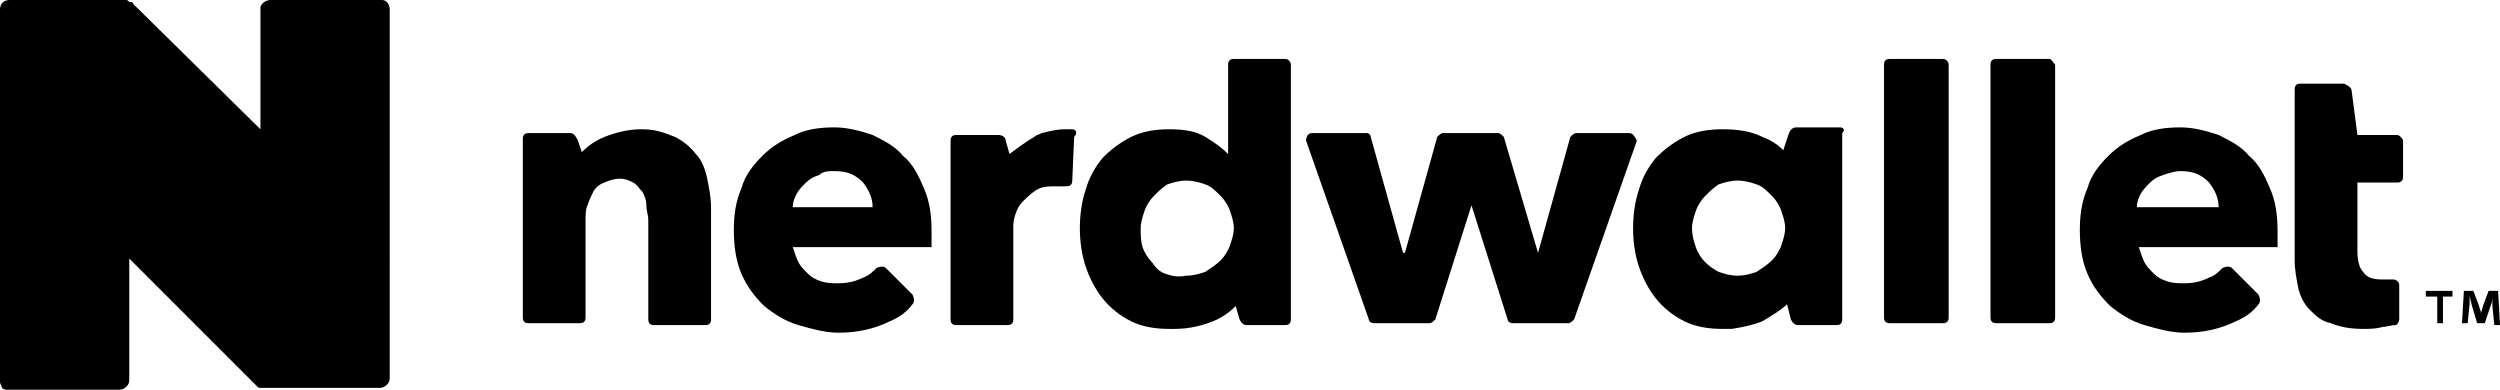 <?xml version="1.0" encoding="utf-8"?>
<!-- Generator: Adobe Illustrator 27.6.1, SVG Export Plug-In . SVG Version: 6.00 Build 0)  -->
<svg version="1.1" id="Layer_1" xmlns="http://www.w3.org/2000/svg" xmlns:xlink="http://www.w3.org/1999/xlink" x="0px" y="0px"
	 viewBox="0 0 131.5 20.5" style="enable-background:new 0 0 131.5 20.5;" xml:space="preserve">
<g>
	<g>
		<g>
			<g>
				<path d="M126.1,7.1H124l-0.3-2.3c0-0.2-0.2-0.3-0.4-0.4l-2.3,0c-0.2,0-0.3,0.1-0.3,0.3v2.3l0,6.7c0,0.5,0.1,1,0.2,1.5
					c0.1,0.4,0.3,0.8,0.6,1.1c0.3,0.3,0.6,0.6,1.1,0.7c0.5,0.2,1,0.3,1.7,0.3c0.3,0,0.7,0,1-0.1c0.2,0,0.5-0.1,0.7-0.1
					c0.1,0,0.2-0.2,0.2-0.3l0-1.8c0-0.2-0.2-0.3-0.3-0.3c0,0-0.1,0-0.1,0c-0.2,0-0.4,0-0.5,0c-0.5,0-0.8-0.1-1-0.4
					c-0.2-0.2-0.3-0.6-0.3-1.1V9.6h2.1c0.2,0,0.3-0.1,0.3-0.3V7.4C126.4,7.3,126.2,7.1,126.1,7.1z"/>
				<path d="M36.6,8.1c-0.3-0.4-0.7-0.7-1.1-0.9c-0.5-0.2-1-0.4-1.7-0.4l0,0c0,0,0,0,0,0c0,0,0,0,0,0c0,0-0.1,0-0.1,0
					c-0.7,0-1.4,0.2-1.9,0.4c-0.5,0.2-0.9,0.5-1.2,0.8l-0.2-0.6C30.3,7.2,30.2,7,30,7l-2.2,0c-0.2,0-0.3,0.1-0.3,0.3v9.4
					c0,0.2,0.1,0.3,0.3,0.3h2.7c0.2,0,0.3-0.1,0.3-0.3v-5.1c0-0.3,0-0.6,0.1-0.8c0.1-0.3,0.2-0.5,0.3-0.7c0.1-0.2,0.3-0.4,0.6-0.5
					c0.2-0.1,0.5-0.2,0.8-0.2c0.3,0,0.5,0.1,0.7,0.2c0.2,0.1,0.3,0.3,0.5,0.5c0.1,0.2,0.2,0.4,0.2,0.7c0,0.3,0.1,0.5,0.1,0.8v5.2
					c0,0.2,0.1,0.3,0.3,0.3h2.7c0.2,0,0.3-0.1,0.3-0.3v-5.9c0-0.5-0.1-1-0.2-1.5C37.1,8.9,36.9,8.4,36.6,8.1z"/>
				<path d="M67.6,3.1h-2.7c-0.2,0-0.3,0.1-0.3,0.3v4.7h0c-0.3-0.3-0.7-0.6-1.2-0.9c-0.5-0.3-1.1-0.4-1.9-0.4c-0.7,0-1.4,0.1-2,0.4
					c-0.6,0.3-1.1,0.7-1.5,1.1c-0.4,0.5-0.7,1-0.9,1.7c-0.2,0.6-0.3,1.3-0.3,2c0,0.7,0.1,1.4,0.3,2c0.2,0.6,0.5,1.2,0.9,1.7
					c0.4,0.5,0.9,0.9,1.5,1.2c0.6,0.3,1.3,0.4,2,0.4c0.1,0,0.2,0,0.3,0c0.8,0,1.5-0.2,2-0.4c0.5-0.2,0.9-0.5,1.2-0.8l0.2,0.7
					c0.1,0.2,0.2,0.3,0.4,0.3l2,0c0.2,0,0.3-0.1,0.3-0.3V3.4C67.9,3.3,67.8,3.1,67.6,3.1z M61.3,14.4c-0.3-0.1-0.5-0.3-0.7-0.6
					c-0.2-0.2-0.4-0.5-0.5-0.8C60,12.7,60,12.3,60,12c0-0.3,0.1-0.6,0.2-0.9c0.1-0.3,0.3-0.6,0.5-0.8c0.2-0.2,0.4-0.4,0.7-0.6
					c0.3-0.1,0.6-0.2,1-0.2c0.4,0,0.7,0.1,1,0.2c0.3,0.1,0.5,0.3,0.8,0.6c0.2,0.2,0.4,0.5,0.5,0.8c0.1,0.3,0.2,0.6,0.2,0.9
					c0,0.3-0.1,0.6-0.2,0.9c-0.1,0.3-0.3,0.6-0.5,0.8c-0.2,0.2-0.5,0.4-0.8,0.6c-0.3,0.1-0.6,0.2-1,0.2
					C61.9,14.6,61.6,14.5,61.3,14.4z"/>
				<path d="M85.7,7h-2.8c-0.1,0-0.2,0.1-0.3,0.2l-1.7,6.1h0l-1.8-6.1C79,7.1,78.9,7,78.8,7h-2.9c-0.1,0-0.2,0.1-0.3,0.2l-1.7,6.1
					h-0.1l-1.7-6.1C72.1,7.1,72,7,71.9,7H69c-0.2,0-0.3,0.2-0.3,0.4l3.3,9.4c0,0.1,0.1,0.2,0.3,0.2h2.9c0.1,0,0.2-0.1,0.3-0.2l1.9-6
					h0l1.9,6c0,0.1,0.1,0.2,0.3,0.2h2.9c0.1,0,0.2-0.1,0.3-0.2l3.3-9.4C86,7.2,85.9,7,85.7,7z"/>
				<path d="M102.2,3.1h-2.8c-0.2,0-0.3,0.1-0.3,0.3v13.3c0,0.2,0.1,0.3,0.3,0.3h2.8c0.2,0,0.3-0.1,0.3-0.3V3.4
					C102.5,3.3,102.4,3.1,102.2,3.1z"/>
				<path d="M107.8,3.1H105c-0.2,0-0.3,0.1-0.3,0.3v13.3c0,0.2,0.1,0.3,0.3,0.3h2.8c0.2,0,0.3-0.1,0.3-0.3V3.4
					C108,3.3,107.9,3.1,107.8,3.1z"/>
				<path d="M96.8,6.7l-2.3,0c-0.2,0-0.3,0.1-0.4,0.3l-0.3,0.9c-0.3-0.3-0.6-0.5-1.1-0.7c-0.6-0.3-1.3-0.4-2.1-0.4h0h0
					c-0.7,0-1.4,0.1-2,0.4c-0.6,0.3-1.1,0.7-1.5,1.1c-0.4,0.5-0.7,1-0.9,1.7c-0.2,0.6-0.3,1.3-0.3,2c0,0.7,0.1,1.4,0.3,2
					c0.2,0.6,0.5,1.2,0.9,1.7c0.4,0.5,0.9,0.9,1.5,1.2c0.6,0.3,1.3,0.4,2,0.4c0.2,0,0.3,0,0.5,0c0.6-0.1,1.1-0.2,1.6-0.4
					c0.5-0.3,1-0.6,1.3-0.9l0.2,0.8c0.1,0.2,0.2,0.3,0.4,0.3l2,0c0.2,0,0.3-0.1,0.3-0.3V7C97.1,6.8,96.9,6.7,96.8,6.7z M89.7,13.8
					c-0.2-0.2-0.4-0.5-0.5-0.8c-0.1-0.3-0.2-0.6-0.2-1c0-0.3,0.1-0.6,0.2-0.9c0.1-0.3,0.3-0.6,0.5-0.8c0.2-0.2,0.4-0.4,0.7-0.6
					c0.3-0.1,0.6-0.2,1-0.2c0.4,0,0.7,0.1,1,0.2c0.3,0.1,0.5,0.3,0.8,0.6c0.2,0.2,0.4,0.5,0.5,0.8c0.1,0.3,0.2,0.6,0.2,0.9
					c0,0.3-0.1,0.6-0.2,0.9c-0.1,0.3-0.3,0.6-0.5,0.8c-0.2,0.2-0.5,0.4-0.8,0.6c-0.3,0.1-0.6,0.2-1,0.2c-0.4,0-0.7-0.1-1-0.2
					C90.2,14.2,89.9,14,89.7,13.8z"/>
				<path d="M56.4,6.8L56.4,6.8L56.4,6.8c-0.1,0-0.2,0-0.2,0c-0.1,0-0.1,0-0.2,0c-0.4,0-0.8,0.1-1.2,0.2c-0.2,0.1-0.3,0.1-0.4,0.2
					c-0.5,0.3-0.9,0.6-1.3,0.9l-0.2-0.7c0-0.2-0.2-0.3-0.4-0.3l-2.2,0c-0.2,0-0.3,0.1-0.3,0.3v9.4c0,0.2,0.1,0.3,0.3,0.3h2.7
					c0.2,0,0.3-0.1,0.3-0.3v-4.8c0-0.2,0-0.4,0.1-0.7c0.1-0.3,0.2-0.5,0.4-0.7c0.2-0.2,0.4-0.4,0.7-0.6c0.3-0.2,0.7-0.2,1.1-0.2
					c0.1,0,0.3,0,0.4,0l0.1,0c0.2,0,0.3-0.1,0.3-0.3l0.1-2.3C56.7,7,56.6,6.8,56.4,6.8z"/>
				<path d="M47.5,8.2c-0.4-0.5-1-0.8-1.6-1.1c-0.6-0.2-1.3-0.4-2-0.4c-0.8,0-1.5,0.1-2.1,0.4c-0.7,0.3-1.2,0.6-1.7,1.1
					c-0.5,0.5-0.9,1-1.1,1.7c-0.3,0.7-0.4,1.4-0.4,2.2c0,0.8,0.1,1.6,0.4,2.3c0.3,0.7,0.7,1.2,1.2,1.7c0.5,0.4,1.1,0.8,1.8,1
					c0.7,0.2,1.4,0.4,2.1,0.4c1,0,1.9-0.2,2.7-0.6c0.5-0.2,0.9-0.5,1.2-0.9c0.1-0.1,0.1-0.3,0-0.5l-1.4-1.4c-0.1-0.1-0.3-0.1-0.5,0
					c-0.2,0.2-0.4,0.4-0.7,0.5c-0.4,0.2-0.8,0.3-1.3,0.3c-0.3,0-0.6,0-0.9-0.1c-0.3-0.1-0.5-0.2-0.7-0.4c-0.2-0.2-0.4-0.4-0.5-0.6
					c-0.1-0.2-0.2-0.5-0.3-0.8h7.3c0-0.1,0-0.2,0-0.4c0-0.1,0-0.3,0-0.4c0-0.9-0.1-1.6-0.4-2.3C48.3,9.2,48,8.6,47.5,8.2z
					 M41.7,10.9c0-0.3,0.1-0.5,0.2-0.7c0.1-0.2,0.3-0.4,0.5-0.6c0.2-0.2,0.4-0.3,0.7-0.4C43.3,9,43.6,9,43.9,9
					c0.7,0,1.1,0.2,1.5,0.6c0.3,0.4,0.5,0.8,0.5,1.3H41.7z"/>
				<path d="M118.3,8.2c-0.4-0.5-1-0.8-1.6-1.1c-0.6-0.2-1.3-0.4-2-0.4c-0.8,0-1.5,0.1-2.1,0.4c-0.7,0.3-1.2,0.6-1.7,1.1
					c-0.5,0.5-0.9,1-1.1,1.7c-0.3,0.7-0.4,1.4-0.4,2.2c0,0.8,0.1,1.6,0.4,2.3c0.3,0.7,0.7,1.2,1.2,1.7c0.5,0.4,1.1,0.8,1.8,1
					c0.7,0.2,1.4,0.4,2.1,0.4c1,0,1.9-0.2,2.7-0.6c0.5-0.2,0.9-0.5,1.2-0.9c0.1-0.1,0.1-0.3,0-0.5l-1.4-1.4c-0.1-0.1-0.3-0.1-0.5,0
					c-0.2,0.2-0.4,0.4-0.7,0.5c-0.4,0.2-0.8,0.3-1.3,0.3c-0.3,0-0.6,0-0.9-0.1c-0.3-0.1-0.5-0.2-0.7-0.4c-0.2-0.2-0.4-0.4-0.5-0.6
					c-0.1-0.2-0.2-0.5-0.3-0.8h7.3c0-0.1,0-0.2,0-0.4c0-0.1,0-0.3,0-0.4c0-0.9-0.1-1.6-0.4-2.3C119.1,9.2,118.8,8.6,118.3,8.2z
					 M112.4,10.9c0-0.3,0.1-0.5,0.2-0.7c0.1-0.2,0.3-0.4,0.5-0.6c0.2-0.2,0.4-0.3,0.7-0.4c0.3-0.1,0.6-0.2,0.9-0.2
					c0.7,0,1.1,0.2,1.5,0.6c0.3,0.4,0.5,0.8,0.5,1.3H112.4z"/>
			</g>
		</g>
		<path d="M20.1,0h-5.9c-0.2,0-0.5,0.2-0.5,0.4v6.4l0,0l0,0h0v0L7,0.2C7,0.1,6.9,0.1,6.8,0.1c0,0,0,0,0,0C6.7,0,6.7,0,6.6,0H0.5
			C0.2,0,0,0.2,0,0.5v19.6c0,0.1,0.1,0.2,0.1,0.3c0.1,0.1,0.2,0.1,0.3,0.1l5.9,0c0.2,0,0.5-0.2,0.5-0.5l0-6.4l6.7,6.7
			c0.1,0.1,0.1,0.1,0.2,0.1c0,0,0,0,0,0c0.1,0,0.1,0,0.2,0l6.1,0c0.2,0,0.5-0.2,0.5-0.5V0.5C20.5,0.2,20.3,0,20.1,0z"/>
	</g>
	<g>
		<g>
			<g>
				<path d="M131.4,15.3h-0.5l-0.3,0.8c0,0.1-0.1,0.3-0.1,0.4h0c0-0.2-0.1-0.3-0.1-0.4l-0.3-0.8h-0.5l-0.1,1.7h0.3l0.1-1
					c0-0.2,0-0.3,0-0.5h0c0,0.2,0.1,0.4,0.1,0.5l0.3,1h0.4l0.3-0.9c0.1-0.2,0.1-0.4,0.1-0.5h0c0,0.2,0,0.3,0,0.5l0.1,1h0.3
					L131.4,15.3z"/>
				<polygon points="128.2,17 128.5,17 128.5,15.6 129,15.6 129,15.3 127.6,15.3 127.6,15.6 128.2,15.6 				"/>
			</g>
		</g>
	</g>
</g>
</svg>
